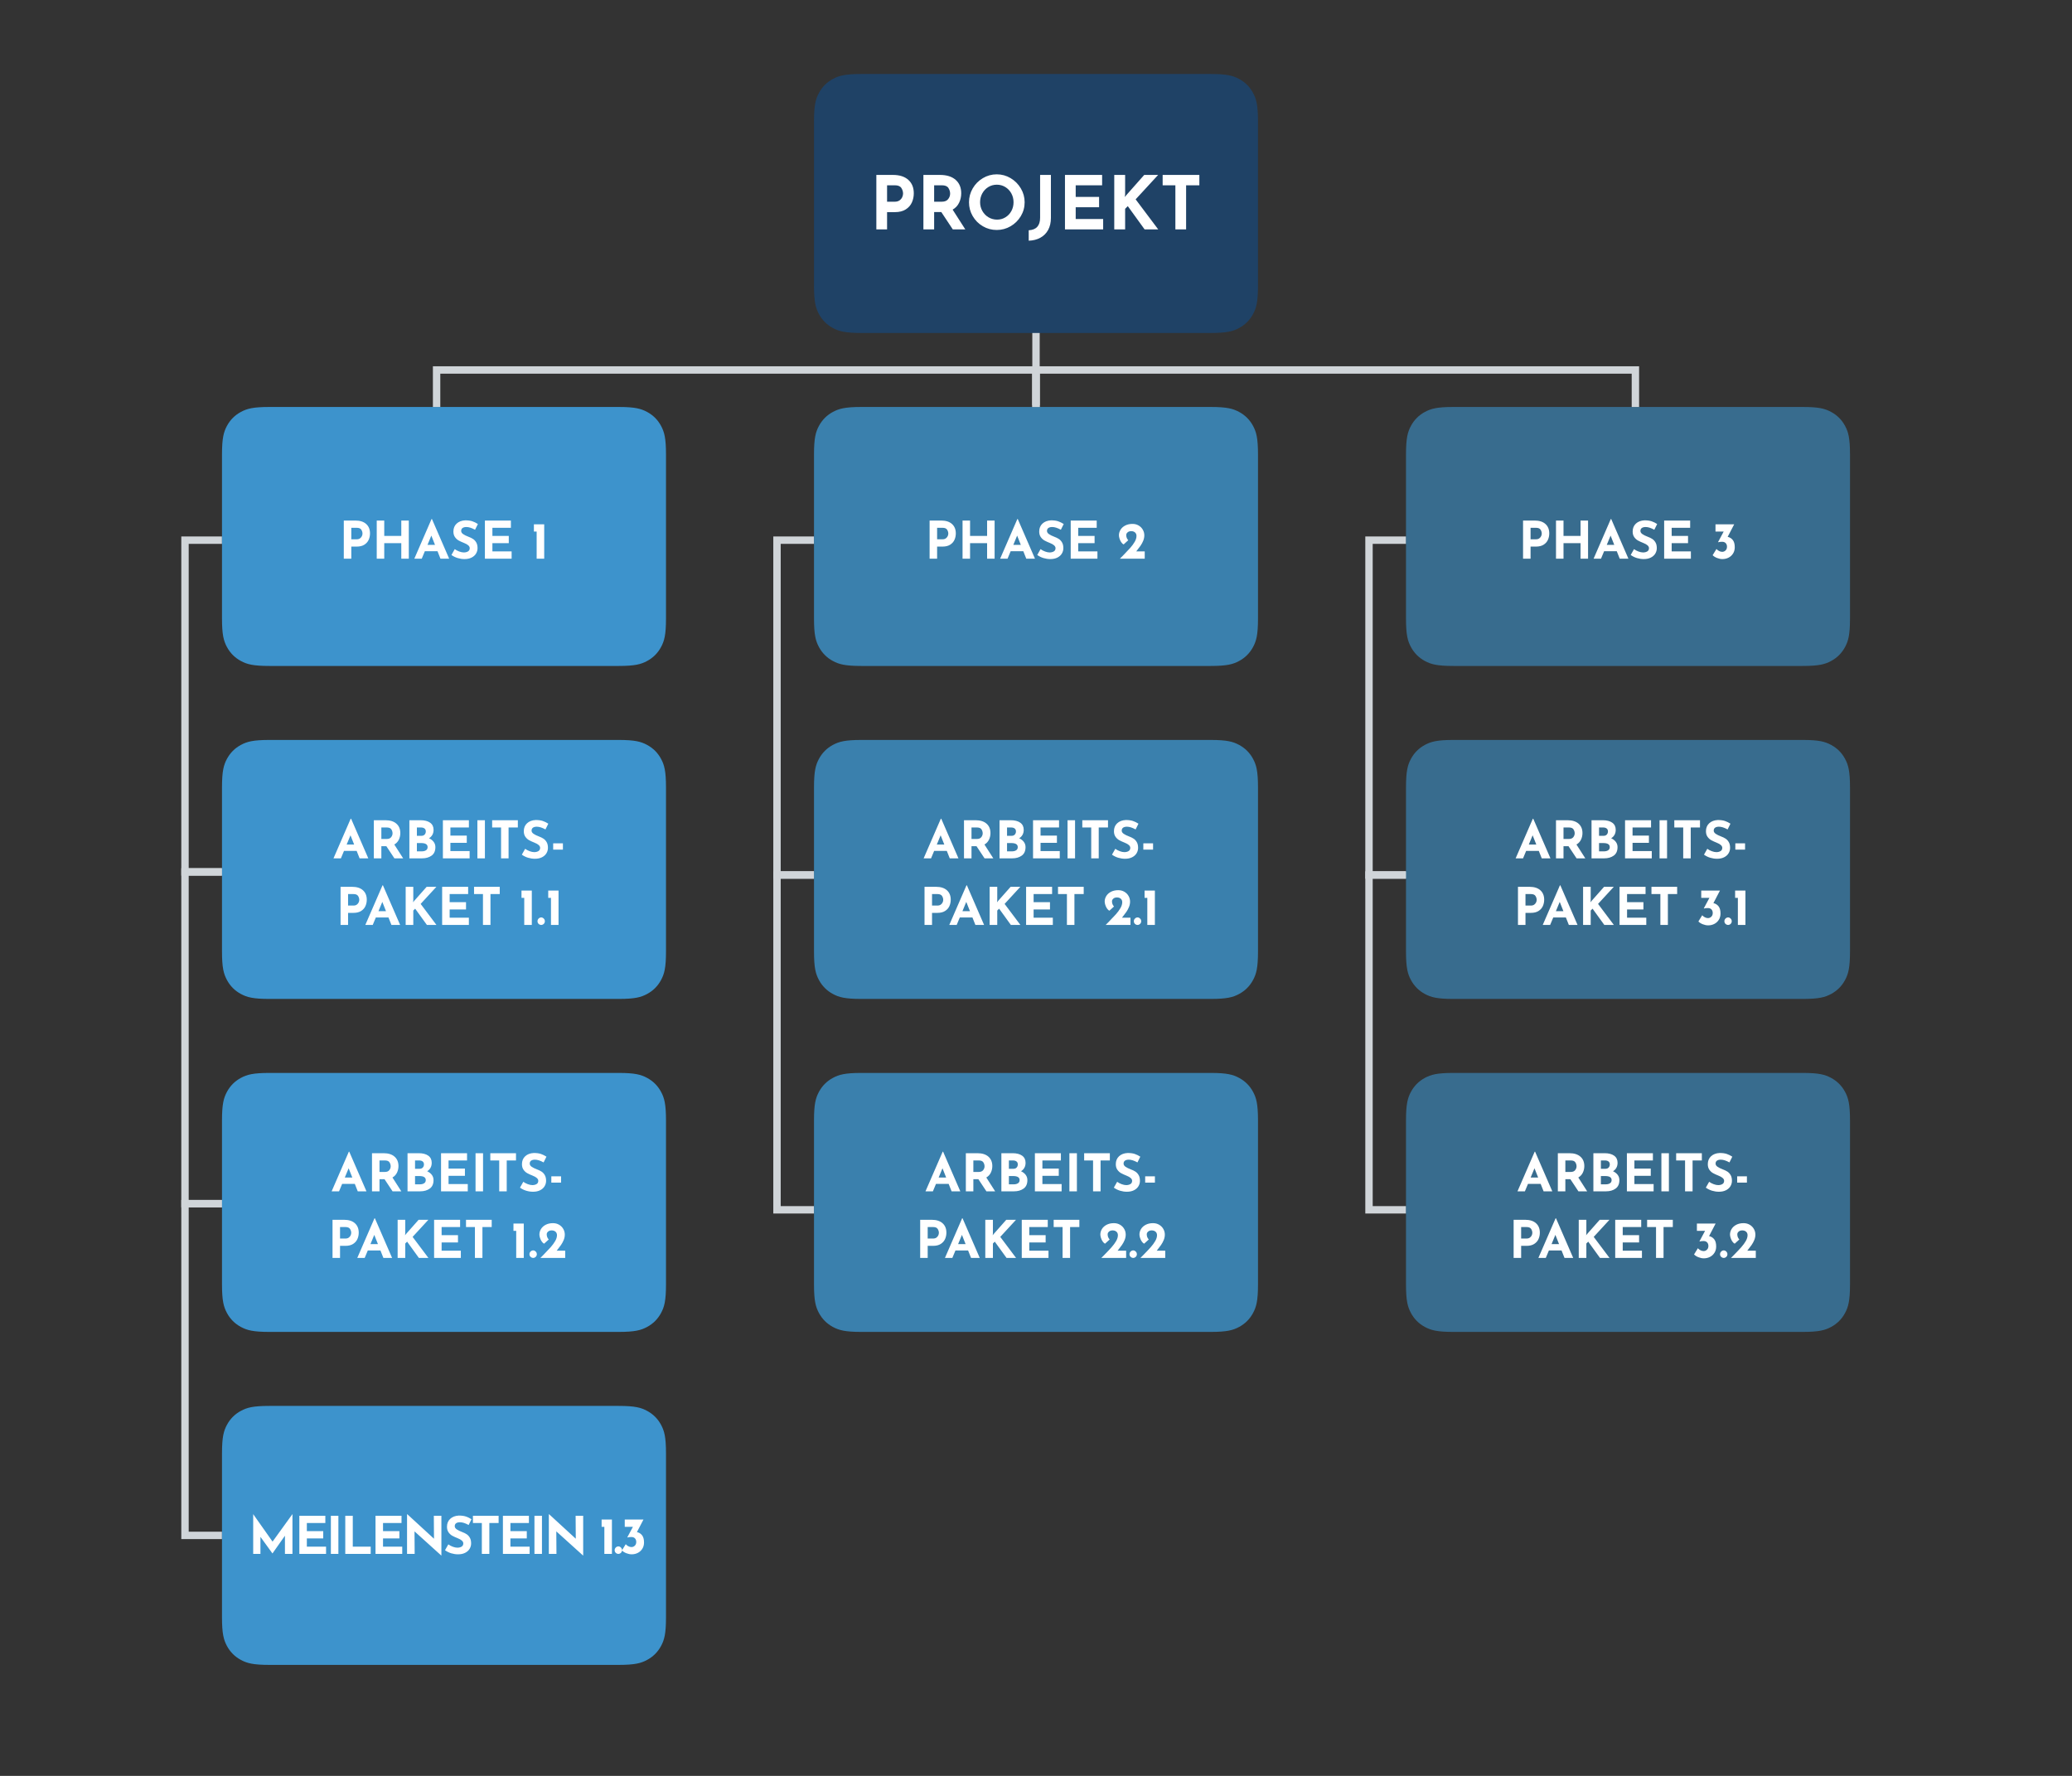 <svg xmlns="http://www.w3.org/2000/svg" xmlns:xlink="http://www.w3.org/1999/xlink" width="560px" height="480px" viewBox="0 0 560 480" version="1.1"><rect x="0" y="0" width="560" height="480" fill="#333333" stroke="none"/><!-- Generator: Sketch 55.2 (78181) - https://sketchapp.com --><title>chart - Planning &amp; Controlling DE</title><desc>Created with Sketch.</desc><g id="chart---Planning-&amp;-Controlling-DE" stroke="none" stroke-width="1" fill="none" fill-rule="evenodd"><polygon id="Path-12" fill="#D0D5D9" fill-rule="nonzero" points="279 89.5 279 109.533 281 109.533 281 89.5"/><g id="Group-5" transform="translate(210, 146)" fill="#D0D5D9" fill-rule="nonzero"><polygon id="Rectangle" points="1 89.5 1 1 10 1 10 -1 -1 -1 -1 91.5 10 91.5 10 89.5"/><polygon id="Rectangle" points="1 180 1 91.5 10 91.5 10 89.5 -1 89.5 -1 182 10 182 10 180"/></g><g id="Group-4" transform="translate(50, 146)" fill="#D0D5D9" fill-rule="nonzero"><polygon id="Rectangle" points="1 88.667 1 1 10 1 10 -1 -1 -1 -1 90.667 10 90.667 10 88.667"/><polygon id="Rectangle" points="1 178.333 1 90.667 10 90.667 10 88.667 -1 88.667 -1 180.333 10 180.333 10 178.333"/><polygon id="Rectangle" points="1 268 1 180.333 10 180.333 10 178.333 -1 178.333 -1 270 10 270 10 268"/></g><g id="Group-6" transform="translate(370, 146)" fill="#D0D5D9" fill-rule="nonzero"><polygon id="Rectangle" points="1 89.5 1 1 10 1 10 -1 -1 -1 -1 91.5 10 91.5 10 89.5"/><polygon id="Rectangle" points="1 180 1 91.5 10 91.5 10 89.5 -1 89.5 -1 182 10 182 10 180"/></g><path d="M232.819,20 L327.181,20 C331.638,20 333.255,20.464 334.884,21.336 C336.514,22.207 337.793,23.486 338.664,25.116 C339.536,26.745 340,28.362 340,32.819 L340,77.181 C340,81.638 339.536,83.255 338.664,84.884 C337.793,86.514 336.514,87.793 334.884,88.664 C333.255,89.536 331.638,90 327.181,90 L232.819,90 C228.362,90 226.745,89.536 225.116,88.664 C223.486,87.793 222.207,86.514 221.336,84.884 C220.464,83.255 220,81.638 220,77.181 L220,32.819 C220,28.362 220.464,26.745 221.336,25.116 C222.207,23.486 223.486,22.207 225.116,21.336 C226.745,20.464 228.362,20 232.819,20 Z" id="Rectangle" fill="#1F4266"/><path d="M241.31,47.28 C243.11,47.28 244.503,47.723 245.49,48.61 C246.477,49.497 246.97,50.707 246.97,52.24 C246.97,53.12 246.8,53.943 246.46,54.71 C246.12,55.477 245.567,56.107 244.8,56.6 C244.033,57.093 243.043,57.34 241.83,57.34 L239.75,57.34 L239.75,62 L236.85,62 L236.85,47.28 L241.31,47.28 Z M241.81,54.52 C242.357,54.52 242.797,54.397 243.13,54.15 C243.463,53.903 243.703,53.613 243.85,53.28 C243.997,52.947 244.07,52.627 244.07,52.32 C244.07,51.8 243.917,51.297 243.61,50.81 C243.303,50.323 242.71,50.08 241.83,50.08 L239.75,50.08 L239.75,54.52 L241.81,54.52 Z M257.51,62 L254.41,57.32 L252.47,57.32 L252.47,62 L249.57,62 L249.57,47.28 L254.03,47.28 C255.857,47.28 257.273,47.723 258.28,48.61 C259.287,49.497 259.79,50.707 259.79,52.24 C259.79,53.147 259.6,53.997 259.22,54.79 C258.84,55.583 258.257,56.207 257.47,56.66 L260.89,62 L257.51,62 Z M252.47,54.52 L254.53,54.52 C255.317,54.52 255.89,54.29 256.25,53.83 C256.61,53.37 256.79,52.873 256.79,52.34 C256.79,51.807 256.637,51.297 256.33,50.81 C256.023,50.323 255.43,50.08 254.55,50.08 L252.47,50.08 L252.47,54.52 Z M261.89,54.66 C261.89,53.327 262.227,52.08 262.9,50.92 C263.573,49.76 264.487,48.837 265.64,48.15 C266.793,47.463 268.043,47.12 269.39,47.12 C270.737,47.12 271.987,47.463 273.14,48.15 C274.293,48.837 275.213,49.76 275.9,50.92 C276.587,52.08 276.93,53.327 276.93,54.66 C276.93,56.02 276.587,57.273 275.9,58.42 C275.213,59.567 274.293,60.477 273.14,61.15 C271.987,61.823 270.737,62.16 269.39,62.16 C268.03,62.16 266.777,61.823 265.63,61.15 C264.483,60.477 263.573,59.567 262.9,58.42 C262.227,57.273 261.89,56.02 261.89,54.66 Z M264.89,54.66 C264.89,55.513 265.093,56.3 265.5,57.02 C265.907,57.74 266.46,58.31 267.16,58.73 C267.86,59.15 268.637,59.36 269.49,59.36 C270.317,59.36 271.07,59.15 271.75,58.73 C272.43,58.31 272.963,57.743 273.35,57.03 C273.737,56.317 273.93,55.527 273.93,54.66 C273.93,53.78 273.73,52.98 273.33,52.26 C272.93,51.54 272.387,50.97 271.7,50.55 C271.013,50.13 270.25,49.92 269.41,49.92 C268.57,49.92 267.807,50.13 267.12,50.55 C266.433,50.97 265.89,51.54 265.49,52.26 C265.09,52.98 264.89,53.78 264.89,54.66 Z M284.03,58.9 C284.03,60.153 283.78,61.237 283.28,62.15 C282.78,63.063 282.077,63.767 281.17,64.26 C280.263,64.753 279.217,65.02 278.03,65.06 L278.03,62.24 C280.083,62.133 281.11,61 281.11,58.84 L281.11,47.28 L284.03,47.28 L284.03,58.9 Z M297.87,47.28 L297.87,50.08 L290.73,50.08 L290.73,53.22 L297.05,53.22 L297.05,56.02 L290.73,56.02 L290.73,59.2 L298.15,59.2 L298.15,62 L287.83,62 L287.83,47.28 L297.87,47.28 Z M304.01,53.26 L304.45,52.7 L309.25,47.28 L313.01,47.28 L306.93,53.88 L313.03,62 L309.35,62 L304.81,55.72 L304.09,56.44 L304.09,62 L301.15,62 L301.15,47.28 L304.09,47.28 L304.09,52.52 L304.01,53.26 Z M324.15,47.28 L324.15,50.08 L320.57,50.08 L320.57,62 L317.67,62 L317.67,50.08 L314.23,50.08 L314.23,47.28 L324.15,47.28 Z" id="PROJEKT" fill="#FFFFFF" fill-rule="nonzero"/><g id="Group" transform="translate(60, 110)"><path d="M12.819,-5.17920154e-16 L107.181,5.17920154e-16 C111.638,-3.00926524e-16 113.255,0.464 114.884,1.336 C116.514,2.207 117.793,3.486 118.664,5.116 C119.536,6.745 120,8.362 120,12.819 L120,57.181 C120,61.638 119.536,63.255 118.664,64.884 C117.793,66.514 116.514,67.793 114.884,68.664 C113.255,69.536 111.638,70 107.181,70 L12.819,70 C8.362,70 6.745,69.536 5.116,68.664 C3.486,67.793 2.207,66.514 1.336,64.884 C0.464,63.255 2.00617683e-16,61.638 -3.45280103e-16,57.181 L3.45280103e-16,12.819 C-2.00617683e-16,8.362 0.464,6.745 1.336,5.116 C2.207,3.486 3.486,2.207 5.116,1.336 C6.745,0.464 8.362,3.00926524e-16 12.819,-5.17920154e-16 Z" id="Rectangle" fill="#3D93CC"/><path d="M36.039,30.696 C37.299,30.696 38.274,31.006 38.965,31.627 C39.656,32.248 40.001,33.095 40.001,34.168 C40.001,34.784 39.882,35.36 39.644,35.897 C39.406,36.434 39.019,36.875 38.482,37.22 C37.945,37.565 37.252,37.738 36.403,37.738 L34.947,37.738 L34.947,41 L32.917,41 L32.917,30.696 L36.039,30.696 Z M36.389,35.764 C36.772,35.764 37.08,35.678 37.313,35.505 C37.546,35.332 37.714,35.129 37.817,34.896 C37.92,34.663 37.971,34.439 37.971,34.224 C37.971,33.86 37.864,33.508 37.649,33.167 C37.434,32.826 37.019,32.656 36.403,32.656 L34.947,32.656 L34.947,35.764 L36.389,35.764 Z M50.487,41 L48.457,41 L48.457,36.814 L43.851,36.814 L43.851,41 L41.821,41 L41.821,30.696 L43.851,30.696 L43.851,34.854 L48.457,34.854 L48.457,30.696 L50.487,30.696 L50.487,41 Z M58.243,38.984 L54.827,38.984 L53.987,41 L51.985,41 L56.633,30.29 L56.745,30.29 L61.393,41 L59.041,41 L58.243,38.984 Z M57.571,37.276 L56.577,34.77 L55.541,37.276 L57.571,37.276 Z M68.393,33.188 C67.497,32.693 66.718,32.446 66.055,32.446 C65.607,32.446 65.259,32.535 65.012,32.712 C64.765,32.889 64.641,33.155 64.641,33.51 C64.641,33.837 64.821,34.124 65.18,34.371 C65.539,34.618 66.018,34.854 66.615,35.078 C67.1,35.255 67.516,35.458 67.861,35.687 C68.206,35.916 68.493,36.231 68.722,36.632 C68.951,37.033 69.065,37.542 69.065,38.158 C69.065,38.69 68.927,39.182 68.652,39.635 C68.377,40.088 67.973,40.447 67.441,40.713 C66.909,40.979 66.274,41.112 65.537,41.112 C64.921,41.112 64.31,41.021 63.703,40.839 C63.096,40.657 62.532,40.379 62.009,40.006 L62.905,38.424 C63.26,38.685 63.666,38.9 64.123,39.068 C64.58,39.236 64.991,39.32 65.355,39.32 C65.784,39.32 66.158,39.229 66.475,39.047 C66.792,38.865 66.951,38.569 66.951,38.158 C66.951,37.626 66.452,37.164 65.453,36.772 C64.865,36.539 64.375,36.315 63.983,36.1 C63.591,35.885 63.253,35.577 62.968,35.176 C62.683,34.775 62.541,34.271 62.541,33.664 C62.541,32.777 62.833,32.063 63.416,31.522 C63.999,30.981 64.776,30.687 65.747,30.64 C66.512,30.64 67.152,30.726 67.665,30.899 C68.178,31.072 68.678,31.317 69.163,31.634 L68.393,33.188 Z M78.081,30.696 L78.081,32.656 L73.083,32.656 L73.083,34.854 L77.507,34.854 L77.507,36.814 L73.083,36.814 L73.083,39.04 L78.277,39.04 L78.277,41 L71.053,41 L71.053,30.696 L78.081,30.696 Z M87.083,31.718 L87.083,41 L85.039,41 L85.039,33.678 L84.297,33.678 L84.297,31.718 L87.083,31.718 Z" id="PHASE1" fill="#FFFFFF" fill-rule="nonzero"/></g><g id="Group" transform="translate(60, 200)"><path d="M12.819,-5.17920154e-16 L107.181,5.17920154e-16 C111.638,-3.00926524e-16 113.255,0.464 114.884,1.336 C116.514,2.207 117.793,3.486 118.664,5.116 C119.536,6.745 120,8.362 120,12.819 L120,57.181 C120,61.638 119.536,63.255 118.664,64.884 C117.793,66.514 116.514,67.793 114.884,68.664 C113.255,69.536 111.638,70 107.181,70 L12.819,70 C8.362,70 6.745,69.536 5.116,68.664 C3.486,67.793 2.207,66.514 1.336,64.884 C0.464,63.255 2.00617683e-16,61.638 -3.45280103e-16,57.181 L3.45280103e-16,12.819 C-2.00617683e-16,8.362 0.464,6.745 1.336,5.116 C2.207,3.486 3.486,2.207 5.116,1.336 C6.745,0.464 8.362,3.00926524e-16 12.819,-5.17920154e-16 Z" id="Rectangle" fill="#3D93CC"/><path d="M36.391,29.984 L32.975,29.984 L32.135,32 L30.133,32 L34.781,21.29 L34.893,21.29 L39.541,32 L37.189,32 L36.391,29.984 Z M35.719,28.276 L34.725,25.77 L33.689,28.276 L35.719,28.276 Z M46.597,32 L44.427,28.724 L43.069,28.724 L43.069,32 L41.039,32 L41.039,21.696 L44.161,21.696 C45.44,21.696 46.431,22.006 47.136,22.627 C47.841,23.248 48.193,24.095 48.193,25.168 C48.193,25.803 48.06,26.398 47.794,26.953 C47.528,27.508 47.12,27.945 46.569,28.262 L48.963,32 L46.597,32 Z M43.069,26.764 L44.511,26.764 C45.062,26.764 45.463,26.603 45.715,26.281 C45.967,25.959 46.093,25.611 46.093,25.238 C46.093,24.865 45.986,24.508 45.771,24.167 C45.556,23.826 45.141,23.656 44.525,23.656 L43.069,23.656 L43.069,26.764 Z M55.949,26.568 C56.49,26.82 56.913,27.149 57.216,27.555 C57.519,27.961 57.671,28.43 57.671,28.962 C57.671,30.007 57.328,30.775 56.642,31.265 C55.956,31.755 55.1,32 54.073,32 L50.643,32 L50.643,21.696 L53.667,21.696 C54.759,21.696 55.618,21.918 56.243,22.361 C56.868,22.804 57.181,23.446 57.181,24.286 C57.181,24.799 57.074,25.25 56.859,25.637 C56.644,26.024 56.341,26.335 55.949,26.568 Z M52.673,25.91 L53.905,25.91 C54.278,25.91 54.568,25.796 54.773,25.567 C54.978,25.338 55.081,25.056 55.081,24.72 C55.081,24.375 54.964,24.111 54.731,23.929 C54.498,23.747 54.176,23.656 53.765,23.656 L52.673,23.656 L52.673,25.91 Z M53.975,30.11 C54.451,30.11 54.836,30.014 55.13,29.823 C55.424,29.632 55.571,29.345 55.571,28.962 C55.571,28.234 54.992,27.87 53.835,27.87 L52.673,27.87 L52.673,30.11 L53.975,30.11 Z M66.729,21.696 L66.729,23.656 L61.731,23.656 L61.731,25.854 L66.155,25.854 L66.155,27.814 L61.731,27.814 L61.731,30.04 L66.925,30.04 L66.925,32 L59.701,32 L59.701,21.696 L66.729,21.696 Z M71.055,21.696 L71.055,32 L69.025,32 L69.025,21.696 L71.055,21.696 Z M79.959,21.696 L79.959,23.656 L77.453,23.656 L77.453,32 L75.423,32 L75.423,23.656 L73.015,23.656 L73.015,21.696 L79.959,21.696 Z M87.421,24.188 C86.525,23.693 85.746,23.446 85.083,23.446 C84.635,23.446 84.287,23.535 84.04,23.712 C83.793,23.889 83.669,24.155 83.669,24.51 C83.669,24.837 83.849,25.124 84.208,25.371 C84.567,25.618 85.046,25.854 85.643,26.078 C86.128,26.255 86.544,26.458 86.889,26.687 C87.234,26.916 87.521,27.231 87.75,27.632 C87.979,28.033 88.093,28.542 88.093,29.158 C88.093,29.69 87.955,30.182 87.68,30.635 C87.405,31.088 87.001,31.447 86.469,31.713 C85.937,31.979 85.302,32.112 84.565,32.112 C83.949,32.112 83.338,32.021 82.731,31.839 C82.124,31.657 81.56,31.379 81.037,31.006 L81.933,29.424 C82.288,29.685 82.694,29.9 83.151,30.068 C83.608,30.236 84.019,30.32 84.383,30.32 C84.812,30.32 85.186,30.229 85.503,30.047 C85.82,29.865 85.979,29.569 85.979,29.158 C85.979,28.626 85.48,28.164 84.481,27.772 C83.893,27.539 83.403,27.315 83.011,27.1 C82.619,26.885 82.281,26.577 81.996,26.176 C81.711,25.775 81.569,25.271 81.569,24.664 C81.569,23.777 81.861,23.063 82.444,22.522 C83.027,21.981 83.804,21.687 84.775,21.64 C85.54,21.64 86.18,21.726 86.693,21.899 C87.206,22.072 87.706,22.317 88.191,22.634 L87.421,24.188 Z M92.139,27.94 L92.139,29.648 L89.507,29.648 L89.507,27.94 L92.139,27.94 Z M35.166,39.696 C36.426,39.696 37.401,40.006 38.092,40.627 C38.783,41.248 39.128,42.095 39.128,43.168 C39.128,43.784 39.009,44.36 38.771,44.897 C38.533,45.434 38.146,45.875 37.609,46.22 C37.072,46.565 36.379,46.738 35.53,46.738 L34.074,46.738 L34.074,50 L32.044,50 L32.044,39.696 L35.166,39.696 Z M35.516,44.764 C35.899,44.764 36.207,44.678 36.44,44.505 C36.673,44.332 36.841,44.129 36.944,43.896 C37.047,43.663 37.098,43.439 37.098,43.224 C37.098,42.86 36.991,42.508 36.776,42.167 C36.561,41.826 36.146,41.656 35.53,41.656 L34.074,41.656 L34.074,44.764 L35.516,44.764 Z M44.994,47.984 L41.578,47.984 L40.738,50 L38.736,50 L43.384,39.29 L43.496,39.29 L48.144,50 L45.792,50 L44.994,47.984 Z M44.322,46.276 L43.328,43.77 L42.292,46.276 L44.322,46.276 Z M51.644,43.882 L51.952,43.49 L55.312,39.696 L57.944,39.696 L53.688,44.316 L57.958,50 L55.382,50 L52.204,45.604 L51.7,46.108 L51.7,50 L49.642,50 L49.642,39.696 L51.7,39.696 L51.7,43.364 L51.644,43.882 Z M66.526,39.696 L66.526,41.656 L61.528,41.656 L61.528,43.854 L65.952,43.854 L65.952,45.814 L61.528,45.814 L61.528,48.04 L66.722,48.04 L66.722,50 L59.498,50 L59.498,39.696 L66.526,39.696 Z M75.066,39.696 L75.066,41.656 L72.56,41.656 L72.56,50 L70.53,50 L70.53,41.656 L68.122,41.656 L68.122,39.696 L75.066,39.696 Z M83.732,40.718 L83.732,50 L81.688,50 L81.688,42.678 L80.946,42.678 L80.946,40.718 L83.732,40.718 Z M85.272,48.992 C85.272,48.712 85.375,48.472 85.58,48.271 C85.785,48.07 86.019,47.97 86.28,47.97 C86.523,47.97 86.747,48.07 86.952,48.271 C87.157,48.472 87.26,48.712 87.26,48.992 C87.26,49.281 87.16,49.522 86.959,49.713 C86.758,49.904 86.532,50 86.28,50 C86.019,50 85.785,49.907 85.58,49.72 C85.375,49.533 85.272,49.291 85.272,48.992 Z M90.956,40.718 L90.956,50 L88.912,50 L88.912,42.678 L88.17,42.678 L88.17,40.718 L90.956,40.718 Z" id="ARBEITS-PAKET1.1" fill="#FFFFFF" fill-rule="nonzero"/></g><g id="Group" transform="translate(60, 290)"><path d="M12.819,-5.17920154e-16 L107.181,5.17920154e-16 C111.638,-3.00926524e-16 113.255,0.464 114.884,1.336 C116.514,2.207 117.793,3.486 118.664,5.116 C119.536,6.745 120,8.362 120,12.819 L120,57.181 C120,61.638 119.536,63.255 118.664,64.884 C117.793,66.514 116.514,67.793 114.884,68.664 C113.255,69.536 111.638,70 107.181,70 L12.819,70 C8.362,70 6.745,69.536 5.116,68.664 C3.486,67.793 2.207,66.514 1.336,64.884 C0.464,63.255 2.00617683e-16,61.638 -3.45280103e-16,57.181 L3.45280103e-16,12.819 C-2.00617683e-16,8.362 0.464,6.745 1.336,5.116 C2.207,3.486 3.486,2.207 5.116,1.336 C6.745,0.464 8.362,3.00926524e-16 12.819,-5.17920154e-16 Z" id="Rectangle" fill="#3D93CC"/><path d="M35.891,29.984 L32.475,29.984 L31.635,32 L29.633,32 L34.281,21.29 L34.393,21.29 L39.041,32 L36.689,32 L35.891,29.984 Z M35.219,28.276 L34.225,25.77 L33.189,28.276 L35.219,28.276 Z M46.097,32 L43.927,28.724 L42.569,28.724 L42.569,32 L40.539,32 L40.539,21.696 L43.661,21.696 C44.94,21.696 45.931,22.006 46.636,22.627 C47.341,23.248 47.693,24.095 47.693,25.168 C47.693,25.803 47.56,26.398 47.294,26.953 C47.028,27.508 46.62,27.945 46.069,28.262 L48.463,32 L46.097,32 Z M42.569,26.764 L44.011,26.764 C44.562,26.764 44.963,26.603 45.215,26.281 C45.467,25.959 45.593,25.611 45.593,25.238 C45.593,24.865 45.486,24.508 45.271,24.167 C45.056,23.826 44.641,23.656 44.025,23.656 L42.569,23.656 L42.569,26.764 Z M55.449,26.568 C55.99,26.82 56.413,27.149 56.716,27.555 C57.019,27.961 57.171,28.43 57.171,28.962 C57.171,30.007 56.828,30.775 56.142,31.265 C55.456,31.755 54.6,32 53.573,32 L50.143,32 L50.143,21.696 L53.167,21.696 C54.259,21.696 55.118,21.918 55.743,22.361 C56.368,22.804 56.681,23.446 56.681,24.286 C56.681,24.799 56.574,25.25 56.359,25.637 C56.144,26.024 55.841,26.335 55.449,26.568 Z M52.173,25.91 L53.405,25.91 C53.778,25.91 54.068,25.796 54.273,25.567 C54.478,25.338 54.581,25.056 54.581,24.72 C54.581,24.375 54.464,24.111 54.231,23.929 C53.998,23.747 53.676,23.656 53.265,23.656 L52.173,23.656 L52.173,25.91 Z M53.475,30.11 C53.951,30.11 54.336,30.014 54.63,29.823 C54.924,29.632 55.071,29.345 55.071,28.962 C55.071,28.234 54.492,27.87 53.335,27.87 L52.173,27.87 L52.173,30.11 L53.475,30.11 Z M66.229,21.696 L66.229,23.656 L61.231,23.656 L61.231,25.854 L65.655,25.854 L65.655,27.814 L61.231,27.814 L61.231,30.04 L66.425,30.04 L66.425,32 L59.201,32 L59.201,21.696 L66.229,21.696 Z M70.555,21.696 L70.555,32 L68.525,32 L68.525,21.696 L70.555,21.696 Z M79.459,21.696 L79.459,23.656 L76.953,23.656 L76.953,32 L74.923,32 L74.923,23.656 L72.515,23.656 L72.515,21.696 L79.459,21.696 Z M86.921,24.188 C86.025,23.693 85.246,23.446 84.583,23.446 C84.135,23.446 83.787,23.535 83.54,23.712 C83.293,23.889 83.169,24.155 83.169,24.51 C83.169,24.837 83.349,25.124 83.708,25.371 C84.067,25.618 84.546,25.854 85.143,26.078 C85.628,26.255 86.044,26.458 86.389,26.687 C86.734,26.916 87.021,27.231 87.25,27.632 C87.479,28.033 87.593,28.542 87.593,29.158 C87.593,29.69 87.455,30.182 87.18,30.635 C86.905,31.088 86.501,31.447 85.969,31.713 C85.437,31.979 84.802,32.112 84.065,32.112 C83.449,32.112 82.838,32.021 82.231,31.839 C81.624,31.657 81.06,31.379 80.537,31.006 L81.433,29.424 C81.788,29.685 82.194,29.9 82.651,30.068 C83.108,30.236 83.519,30.32 83.883,30.32 C84.312,30.32 84.686,30.229 85.003,30.047 C85.32,29.865 85.479,29.569 85.479,29.158 C85.479,28.626 84.98,28.164 83.981,27.772 C83.393,27.539 82.903,27.315 82.511,27.1 C82.119,26.885 81.781,26.577 81.496,26.176 C81.211,25.775 81.069,25.271 81.069,24.664 C81.069,23.777 81.361,23.063 81.944,22.522 C82.527,21.981 83.304,21.687 84.275,21.64 C85.04,21.64 85.68,21.726 86.193,21.899 C86.706,22.072 87.206,22.317 87.691,22.634 L86.921,24.188 Z M91.639,27.94 L91.639,29.648 L89.007,29.648 L89.007,27.94 L91.639,27.94 Z M32.993,39.696 C34.253,39.696 35.228,40.006 35.919,40.627 C36.61,41.248 36.955,42.095 36.955,43.168 C36.955,43.784 36.836,44.36 36.598,44.897 C36.36,45.434 35.973,45.875 35.436,46.22 C34.899,46.565 34.206,46.738 33.357,46.738 L31.901,46.738 L31.901,50 L29.871,50 L29.871,39.696 L32.993,39.696 Z M33.343,44.764 C33.726,44.764 34.034,44.678 34.267,44.505 C34.5,44.332 34.668,44.129 34.771,43.896 C34.874,43.663 34.925,43.439 34.925,43.224 C34.925,42.86 34.818,42.508 34.603,42.167 C34.388,41.826 33.973,41.656 33.357,41.656 L31.901,41.656 L31.901,44.764 L33.343,44.764 Z M42.821,47.984 L39.405,47.984 L38.565,50 L36.563,50 L41.211,39.29 L41.323,39.29 L45.971,50 L43.619,50 L42.821,47.984 Z M42.149,46.276 L41.155,43.77 L40.119,46.276 L42.149,46.276 Z M49.471,43.882 L49.779,43.49 L53.139,39.696 L55.771,39.696 L51.515,44.316 L55.785,50 L53.209,50 L50.031,45.604 L49.527,46.108 L49.527,50 L47.469,50 L47.469,39.696 L49.527,39.696 L49.527,43.364 L49.471,43.882 Z M64.353,39.696 L64.353,41.656 L59.355,41.656 L59.355,43.854 L63.779,43.854 L63.779,45.814 L59.355,45.814 L59.355,48.04 L64.549,48.04 L64.549,50 L57.325,50 L57.325,39.696 L64.353,39.696 Z M72.893,39.696 L72.893,41.656 L70.387,41.656 L70.387,50 L68.357,50 L68.357,41.656 L65.949,41.656 L65.949,39.696 L72.893,39.696 Z M81.559,40.718 L81.559,50 L79.515,50 L79.515,42.678 L78.773,42.678 L78.773,40.718 L81.559,40.718 Z M83.099,48.992 C83.099,48.712 83.202,48.472 83.407,48.271 C83.612,48.07 83.846,47.97 84.107,47.97 C84.35,47.97 84.574,48.07 84.779,48.271 C84.984,48.472 85.087,48.712 85.087,48.992 C85.087,49.281 84.987,49.522 84.786,49.713 C84.585,49.904 84.359,50 84.107,50 C83.846,50 83.612,49.907 83.407,49.72 C83.202,49.533 83.099,49.291 83.099,48.992 Z M92.759,48.04 L92.759,50 L86.053,50 L86.809,49.244 C87.686,48.348 88.365,47.629 88.846,47.088 C89.327,46.547 89.728,45.998 90.05,45.443 C90.372,44.888 90.533,44.358 90.533,43.854 C90.533,43.462 90.402,43.149 90.141,42.916 C89.88,42.683 89.534,42.566 89.105,42.566 C88.694,42.566 88.368,42.673 88.125,42.888 C87.882,43.103 87.761,43.345 87.761,43.616 C87.761,44.167 87.943,44.633 88.307,45.016 L87.061,46.15 C86.809,46.029 86.585,45.819 86.389,45.52 C86.193,45.221 86.044,44.899 85.941,44.554 C85.838,44.209 85.787,43.915 85.787,43.672 C85.787,43.149 85.932,42.652 86.221,42.181 C86.51,41.71 86.933,41.329 87.488,41.04 C88.043,40.751 88.699,40.606 89.455,40.606 C90.071,40.606 90.622,40.748 91.107,41.033 C91.592,41.318 91.97,41.698 92.241,42.174 C92.512,42.65 92.647,43.154 92.647,43.686 C92.647,44.181 92.551,44.666 92.36,45.142 C92.169,45.618 91.926,46.068 91.632,46.493 C91.338,46.918 90.948,47.433 90.463,48.04 L92.759,48.04 Z" id="ARBEITS-PAKET1.2" fill="#FFFFFF" fill-rule="nonzero"/></g><g id="Group" transform="translate(60, 380)"><path d="M12.819,-5.17920154e-16 L107.181,5.17920154e-16 C111.638,-3.00926524e-16 113.255,0.464 114.884,1.336 C116.514,2.207 117.793,3.486 118.664,5.116 C119.536,6.745 120,8.362 120,12.819 L120,57.181 C120,61.638 119.536,63.255 118.664,64.884 C117.793,66.514 116.514,67.793 114.884,68.664 C113.255,69.536 111.638,70 107.181,70 L12.819,70 C8.362,70 6.745,69.536 5.116,68.664 C3.486,67.793 2.207,66.514 1.336,64.884 C0.464,63.255 2.00617683e-16,61.638 -3.45280103e-16,57.181 L3.45280103e-16,12.819 C-2.00617683e-16,8.362 0.464,6.745 1.336,5.116 C2.207,3.486 3.486,2.207 5.116,1.336 C6.745,0.464 8.362,3.00926524e-16 12.819,-5.17920154e-16 Z" id="Rectangle" fill="#3D93CC"/><path d="M19.042,29.276 L19.042,40 L17.012,40 L17.012,35.086 L13.652,39.86 L13.624,39.86 L10.39,35.394 L10.39,40 L8.43,40 L8.43,29.276 L8.444,29.276 L13.666,36.682 L19.014,29.276 L19.042,29.276 Z M27.93,29.696 L27.93,31.656 L22.932,31.656 L22.932,33.854 L27.356,33.854 L27.356,35.814 L22.932,35.814 L22.932,38.04 L28.126,38.04 L28.126,40 L20.902,40 L20.902,29.696 L27.93,29.696 Z M31.456,29.696 L31.456,40 L29.426,40 L29.426,29.696 L31.456,29.696 Z M35.346,29.696 L35.346,38.04 L40.19,38.04 L40.19,40 L33.316,40 L33.316,29.696 L35.346,29.696 Z M48.518,29.696 L48.518,31.656 L43.52,31.656 L43.52,33.854 L47.944,33.854 L47.944,35.814 L43.52,35.814 L43.52,38.04 L48.714,38.04 L48.714,40 L41.49,40 L41.49,29.696 L48.518,29.696 Z M59.296,29.696 L59.296,40.42 L59.24,40.42 L52.03,33.91 L52.072,40 L50.014,40 L50.014,29.29 L50.098,29.29 L57.294,35.898 L57.252,29.696 L59.296,29.696 Z M66.658,32.188 C65.762,31.693 64.983,31.446 64.32,31.446 C63.872,31.446 63.524,31.535 63.277,31.712 C63.03,31.889 62.906,32.155 62.906,32.51 C62.906,32.837 63.086,33.124 63.445,33.371 C63.804,33.618 64.283,33.854 64.88,34.078 C65.365,34.255 65.781,34.458 66.126,34.687 C66.471,34.916 66.758,35.231 66.987,35.632 C67.216,36.033 67.33,36.542 67.33,37.158 C67.33,37.69 67.192,38.182 66.917,38.635 C66.642,39.088 66.238,39.447 65.706,39.713 C65.174,39.979 64.539,40.112 63.802,40.112 C63.186,40.112 62.575,40.021 61.968,39.839 C61.361,39.657 60.797,39.379 60.274,39.006 L61.17,37.424 C61.525,37.685 61.931,37.9 62.388,38.068 C62.845,38.236 63.256,38.32 63.62,38.32 C64.049,38.32 64.423,38.229 64.74,38.047 C65.057,37.865 65.216,37.569 65.216,37.158 C65.216,36.626 64.717,36.164 63.718,35.772 C63.13,35.539 62.64,35.315 62.248,35.1 C61.856,34.885 61.518,34.577 61.233,34.176 C60.948,33.775 60.806,33.271 60.806,32.664 C60.806,31.777 61.098,31.063 61.681,30.522 C62.264,29.981 63.041,29.687 64.012,29.64 C64.777,29.64 65.417,29.726 65.93,29.899 C66.443,30.072 66.943,30.317 67.428,30.634 L66.658,32.188 Z M74.762,29.696 L74.762,31.656 L72.256,31.656 L72.256,40 L70.226,40 L70.226,31.656 L67.818,31.656 L67.818,29.696 L74.762,29.696 Z M82.95,29.696 L82.95,31.656 L77.952,31.656 L77.952,33.854 L82.376,33.854 L82.376,35.814 L77.952,35.814 L77.952,38.04 L83.146,38.04 L83.146,40 L75.922,40 L75.922,29.696 L82.95,29.696 Z M86.476,29.696 L86.476,40 L84.446,40 L84.446,29.696 L86.476,29.696 Z M97.618,29.696 L97.618,40.42 L97.562,40.42 L90.352,33.91 L90.394,40 L88.336,40 L88.336,29.29 L88.42,29.29 L95.616,35.898 L95.574,29.696 L97.618,29.696 Z M105.384,30.718 L105.384,40 L103.34,40 L103.34,32.678 L102.598,32.678 L102.598,30.718 L105.384,30.718 Z M106.124,38.992 C106.124,38.712 106.227,38.472 106.432,38.271 C106.637,38.07 106.871,37.97 107.132,37.97 C107.375,37.97 107.599,38.07 107.804,38.271 C108.009,38.472 108.112,38.712 108.112,38.992 C108.112,39.281 108.012,39.522 107.811,39.713 C107.61,39.904 107.384,40 107.132,40 C106.871,40 106.637,39.907 106.432,39.72 C106.227,39.533 106.124,39.291 106.124,38.992 Z M112.142,34.106 C112.711,34.227 113.173,34.512 113.528,34.96 C113.883,35.408 114.06,36.057 114.06,36.906 C114.06,37.559 113.906,38.129 113.598,38.614 C113.29,39.099 112.884,39.47 112.38,39.727 C111.876,39.984 111.325,40.112 110.728,40.112 C110.261,40.112 109.778,40.014 109.279,39.818 C108.78,39.622 108.381,39.37 108.082,39.062 L109.118,37.382 C109.277,37.578 109.501,37.755 109.79,37.914 C110.079,38.073 110.373,38.152 110.672,38.152 C111.008,38.152 111.307,38.028 111.568,37.781 C111.829,37.534 111.96,37.2 111.96,36.78 C111.96,36.369 111.843,36.043 111.61,35.8 C111.377,35.557 111.059,35.436 110.658,35.436 C110.406,35.436 110.21,35.445 110.07,35.464 C109.93,35.483 109.771,35.515 109.594,35.562 L109.552,35.506 L111.064,32.678 L108.852,32.678 L108.852,30.718 L113.906,30.718 L112.142,34.106 Z" id="MEILENSTEIN1.3" fill="#FFFFFF" fill-rule="nonzero"/></g><g id="Group" transform="translate(220, 200)"><path d="M12.819,-5.17920154e-16 L107.181,5.17920154e-16 C111.638,-3.00926524e-16 113.255,0.464 114.884,1.336 C116.514,2.207 117.793,3.486 118.664,5.116 C119.536,6.745 120,8.362 120,12.819 L120,57.181 C120,61.638 119.536,63.255 118.664,64.884 C117.793,66.514 116.514,67.793 114.884,68.664 C113.255,69.536 111.638,70 107.181,70 L12.819,70 C8.362,70 6.745,69.536 5.116,68.664 C3.486,67.793 2.207,66.514 1.336,64.884 C0.464,63.255 2.00617683e-16,61.638 -3.45280103e-16,57.181 L3.45280103e-16,12.819 C-2.00617683e-16,8.362 0.464,6.745 1.336,5.116 C2.207,3.486 3.486,2.207 5.116,1.336 C6.745,0.464 8.362,3.00926524e-16 12.819,-5.17920154e-16 Z" id="Rectangle" fill="#3D93CC" opacity="0.8"/><path d="M35.891,29.984 L32.475,29.984 L31.635,32 L29.633,32 L34.281,21.29 L34.393,21.29 L39.041,32 L36.689,32 L35.891,29.984 Z M35.219,28.276 L34.225,25.77 L33.189,28.276 L35.219,28.276 Z M46.097,32 L43.927,28.724 L42.569,28.724 L42.569,32 L40.539,32 L40.539,21.696 L43.661,21.696 C44.94,21.696 45.931,22.006 46.636,22.627 C47.341,23.248 47.693,24.095 47.693,25.168 C47.693,25.803 47.56,26.398 47.294,26.953 C47.028,27.508 46.62,27.945 46.069,28.262 L48.463,32 L46.097,32 Z M42.569,26.764 L44.011,26.764 C44.562,26.764 44.963,26.603 45.215,26.281 C45.467,25.959 45.593,25.611 45.593,25.238 C45.593,24.865 45.486,24.508 45.271,24.167 C45.056,23.826 44.641,23.656 44.025,23.656 L42.569,23.656 L42.569,26.764 Z M55.449,26.568 C55.99,26.82 56.413,27.149 56.716,27.555 C57.019,27.961 57.171,28.43 57.171,28.962 C57.171,30.007 56.828,30.775 56.142,31.265 C55.456,31.755 54.6,32 53.573,32 L50.143,32 L50.143,21.696 L53.167,21.696 C54.259,21.696 55.118,21.918 55.743,22.361 C56.368,22.804 56.681,23.446 56.681,24.286 C56.681,24.799 56.574,25.25 56.359,25.637 C56.144,26.024 55.841,26.335 55.449,26.568 Z M52.173,25.91 L53.405,25.91 C53.778,25.91 54.068,25.796 54.273,25.567 C54.478,25.338 54.581,25.056 54.581,24.72 C54.581,24.375 54.464,24.111 54.231,23.929 C53.998,23.747 53.676,23.656 53.265,23.656 L52.173,23.656 L52.173,25.91 Z M53.475,30.11 C53.951,30.11 54.336,30.014 54.63,29.823 C54.924,29.632 55.071,29.345 55.071,28.962 C55.071,28.234 54.492,27.87 53.335,27.87 L52.173,27.87 L52.173,30.11 L53.475,30.11 Z M66.229,21.696 L66.229,23.656 L61.231,23.656 L61.231,25.854 L65.655,25.854 L65.655,27.814 L61.231,27.814 L61.231,30.04 L66.425,30.04 L66.425,32 L59.201,32 L59.201,21.696 L66.229,21.696 Z M70.555,21.696 L70.555,32 L68.525,32 L68.525,21.696 L70.555,21.696 Z M79.459,21.696 L79.459,23.656 L76.953,23.656 L76.953,32 L74.923,32 L74.923,23.656 L72.515,23.656 L72.515,21.696 L79.459,21.696 Z M86.921,24.188 C86.025,23.693 85.246,23.446 84.583,23.446 C84.135,23.446 83.787,23.535 83.54,23.712 C83.293,23.889 83.169,24.155 83.169,24.51 C83.169,24.837 83.349,25.124 83.708,25.371 C84.067,25.618 84.546,25.854 85.143,26.078 C85.628,26.255 86.044,26.458 86.389,26.687 C86.734,26.916 87.021,27.231 87.25,27.632 C87.479,28.033 87.593,28.542 87.593,29.158 C87.593,29.69 87.455,30.182 87.18,30.635 C86.905,31.088 86.501,31.447 85.969,31.713 C85.437,31.979 84.802,32.112 84.065,32.112 C83.449,32.112 82.838,32.021 82.231,31.839 C81.624,31.657 81.06,31.379 80.537,31.006 L81.433,29.424 C81.788,29.685 82.194,29.9 82.651,30.068 C83.108,30.236 83.519,30.32 83.883,30.32 C84.312,30.32 84.686,30.229 85.003,30.047 C85.32,29.865 85.479,29.569 85.479,29.158 C85.479,28.626 84.98,28.164 83.981,27.772 C83.393,27.539 82.903,27.315 82.511,27.1 C82.119,26.885 81.781,26.577 81.496,26.176 C81.211,25.775 81.069,25.271 81.069,24.664 C81.069,23.777 81.361,23.063 81.944,22.522 C82.527,21.981 83.304,21.687 84.275,21.64 C85.04,21.64 85.68,21.726 86.193,21.899 C86.706,22.072 87.206,22.317 87.691,22.634 L86.921,24.188 Z M91.639,27.94 L91.639,29.648 L89.007,29.648 L89.007,27.94 L91.639,27.94 Z M32.993,39.696 C34.253,39.696 35.228,40.006 35.919,40.627 C36.61,41.248 36.955,42.095 36.955,43.168 C36.955,43.784 36.836,44.36 36.598,44.897 C36.36,45.434 35.973,45.875 35.436,46.22 C34.899,46.565 34.206,46.738 33.357,46.738 L31.901,46.738 L31.901,50 L29.871,50 L29.871,39.696 L32.993,39.696 Z M33.343,44.764 C33.726,44.764 34.034,44.678 34.267,44.505 C34.5,44.332 34.668,44.129 34.771,43.896 C34.874,43.663 34.925,43.439 34.925,43.224 C34.925,42.86 34.818,42.508 34.603,42.167 C34.388,41.826 33.973,41.656 33.357,41.656 L31.901,41.656 L31.901,44.764 L33.343,44.764 Z M42.821,47.984 L39.405,47.984 L38.565,50 L36.563,50 L41.211,39.29 L41.323,39.29 L45.971,50 L43.619,50 L42.821,47.984 Z M42.149,46.276 L41.155,43.77 L40.119,46.276 L42.149,46.276 Z M49.471,43.882 L49.779,43.49 L53.139,39.696 L55.771,39.696 L51.515,44.316 L55.785,50 L53.209,50 L50.031,45.604 L49.527,46.108 L49.527,50 L47.469,50 L47.469,39.696 L49.527,39.696 L49.527,43.364 L49.471,43.882 Z M64.353,39.696 L64.353,41.656 L59.355,41.656 L59.355,43.854 L63.779,43.854 L63.779,45.814 L59.355,45.814 L59.355,48.04 L64.549,48.04 L64.549,50 L57.325,50 L57.325,39.696 L64.353,39.696 Z M72.893,39.696 L72.893,41.656 L70.387,41.656 L70.387,50 L68.357,50 L68.357,41.656 L65.949,41.656 L65.949,39.696 L72.893,39.696 Z M85.535,48.04 L85.535,50 L78.829,50 L79.585,49.244 C80.462,48.348 81.141,47.629 81.622,47.088 C82.103,46.547 82.504,45.998 82.826,45.443 C83.148,44.888 83.309,44.358 83.309,43.854 C83.309,43.462 83.178,43.149 82.917,42.916 C82.656,42.683 82.31,42.566 81.881,42.566 C81.47,42.566 81.144,42.673 80.901,42.888 C80.658,43.103 80.537,43.345 80.537,43.616 C80.537,44.167 80.719,44.633 81.083,45.016 L79.837,46.15 C79.585,46.029 79.361,45.819 79.165,45.52 C78.969,45.221 78.82,44.899 78.717,44.554 C78.614,44.209 78.563,43.915 78.563,43.672 C78.563,43.149 78.708,42.652 78.997,42.181 C79.286,41.71 79.709,41.329 80.264,41.04 C80.819,40.751 81.475,40.606 82.231,40.606 C82.847,40.606 83.398,40.748 83.883,41.033 C84.368,41.318 84.746,41.698 85.017,42.174 C85.288,42.65 85.423,43.154 85.423,43.686 C85.423,44.181 85.327,44.666 85.136,45.142 C84.945,45.618 84.702,46.068 84.408,46.493 C84.114,46.918 83.724,47.433 83.239,48.04 L85.535,48.04 Z M86.445,48.992 C86.445,48.712 86.548,48.472 86.753,48.271 C86.958,48.07 87.192,47.97 87.453,47.97 C87.696,47.97 87.92,48.07 88.125,48.271 C88.33,48.472 88.433,48.712 88.433,48.992 C88.433,49.281 88.333,49.522 88.132,49.713 C87.931,49.904 87.705,50 87.453,50 C87.192,50 86.958,49.907 86.753,49.72 C86.548,49.533 86.445,49.291 86.445,48.992 Z M92.129,40.718 L92.129,50 L90.085,50 L90.085,42.678 L89.343,42.678 L89.343,40.718 L92.129,40.718 Z" id="ARBEITS-PAKET2.1" fill="#FFFFFF" fill-rule="nonzero"/></g><g id="Group" transform="translate(220, 290)"><path d="M12.819,-5.17920154e-16 L107.181,5.17920154e-16 C111.638,-3.00926524e-16 113.255,0.464 114.884,1.336 C116.514,2.207 117.793,3.486 118.664,5.116 C119.536,6.745 120,8.362 120,12.819 L120,57.181 C120,61.638 119.536,63.255 118.664,64.884 C117.793,66.514 116.514,67.793 114.884,68.664 C113.255,69.536 111.638,70 107.181,70 L12.819,70 C8.362,70 6.745,69.536 5.116,68.664 C3.486,67.793 2.207,66.514 1.336,64.884 C0.464,63.255 2.00617683e-16,61.638 -3.45280103e-16,57.181 L3.45280103e-16,12.819 C-2.00617683e-16,8.362 0.464,6.745 1.336,5.116 C2.207,3.486 3.486,2.207 5.116,1.336 C6.745,0.464 8.362,3.00926524e-16 12.819,-5.17920154e-16 Z" id="Rectangle" fill="#3D93CC" opacity="0.8"/><path d="M36.391,29.984 L32.975,29.984 L32.135,32 L30.133,32 L34.781,21.29 L34.893,21.29 L39.541,32 L37.189,32 L36.391,29.984 Z M35.719,28.276 L34.725,25.77 L33.689,28.276 L35.719,28.276 Z M46.597,32 L44.427,28.724 L43.069,28.724 L43.069,32 L41.039,32 L41.039,21.696 L44.161,21.696 C45.44,21.696 46.431,22.006 47.136,22.627 C47.841,23.248 48.193,24.095 48.193,25.168 C48.193,25.803 48.06,26.398 47.794,26.953 C47.528,27.508 47.12,27.945 46.569,28.262 L48.963,32 L46.597,32 Z M43.069,26.764 L44.511,26.764 C45.062,26.764 45.463,26.603 45.715,26.281 C45.967,25.959 46.093,25.611 46.093,25.238 C46.093,24.865 45.986,24.508 45.771,24.167 C45.556,23.826 45.141,23.656 44.525,23.656 L43.069,23.656 L43.069,26.764 Z M55.949,26.568 C56.49,26.82 56.913,27.149 57.216,27.555 C57.519,27.961 57.671,28.43 57.671,28.962 C57.671,30.007 57.328,30.775 56.642,31.265 C55.956,31.755 55.1,32 54.073,32 L50.643,32 L50.643,21.696 L53.667,21.696 C54.759,21.696 55.618,21.918 56.243,22.361 C56.868,22.804 57.181,23.446 57.181,24.286 C57.181,24.799 57.074,25.25 56.859,25.637 C56.644,26.024 56.341,26.335 55.949,26.568 Z M52.673,25.91 L53.905,25.91 C54.278,25.91 54.568,25.796 54.773,25.567 C54.978,25.338 55.081,25.056 55.081,24.72 C55.081,24.375 54.964,24.111 54.731,23.929 C54.498,23.747 54.176,23.656 53.765,23.656 L52.673,23.656 L52.673,25.91 Z M53.975,30.11 C54.451,30.11 54.836,30.014 55.13,29.823 C55.424,29.632 55.571,29.345 55.571,28.962 C55.571,28.234 54.992,27.87 53.835,27.87 L52.673,27.87 L52.673,30.11 L53.975,30.11 Z M66.729,21.696 L66.729,23.656 L61.731,23.656 L61.731,25.854 L66.155,25.854 L66.155,27.814 L61.731,27.814 L61.731,30.04 L66.925,30.04 L66.925,32 L59.701,32 L59.701,21.696 L66.729,21.696 Z M71.055,21.696 L71.055,32 L69.025,32 L69.025,21.696 L71.055,21.696 Z M79.959,21.696 L79.959,23.656 L77.453,23.656 L77.453,32 L75.423,32 L75.423,23.656 L73.015,23.656 L73.015,21.696 L79.959,21.696 Z M87.421,24.188 C86.525,23.693 85.746,23.446 85.083,23.446 C84.635,23.446 84.287,23.535 84.04,23.712 C83.793,23.889 83.669,24.155 83.669,24.51 C83.669,24.837 83.849,25.124 84.208,25.371 C84.567,25.618 85.046,25.854 85.643,26.078 C86.128,26.255 86.544,26.458 86.889,26.687 C87.234,26.916 87.521,27.231 87.75,27.632 C87.979,28.033 88.093,28.542 88.093,29.158 C88.093,29.69 87.955,30.182 87.68,30.635 C87.405,31.088 87.001,31.447 86.469,31.713 C85.937,31.979 85.302,32.112 84.565,32.112 C83.949,32.112 83.338,32.021 82.731,31.839 C82.124,31.657 81.56,31.379 81.037,31.006 L81.933,29.424 C82.288,29.685 82.694,29.9 83.151,30.068 C83.608,30.236 84.019,30.32 84.383,30.32 C84.812,30.32 85.186,30.229 85.503,30.047 C85.82,29.865 85.979,29.569 85.979,29.158 C85.979,28.626 85.48,28.164 84.481,27.772 C83.893,27.539 83.403,27.315 83.011,27.1 C82.619,26.885 82.281,26.577 81.996,26.176 C81.711,25.775 81.569,25.271 81.569,24.664 C81.569,23.777 81.861,23.063 82.444,22.522 C83.027,21.981 83.804,21.687 84.775,21.64 C85.54,21.64 86.18,21.726 86.693,21.899 C87.206,22.072 87.706,22.317 88.191,22.634 L87.421,24.188 Z M92.139,27.94 L92.139,29.648 L89.507,29.648 L89.507,27.94 L92.139,27.94 Z M31.82,39.696 C33.08,39.696 34.055,40.006 34.746,40.627 C35.437,41.248 35.782,42.095 35.782,43.168 C35.782,43.784 35.663,44.36 35.425,44.897 C35.187,45.434 34.8,45.875 34.263,46.22 C33.726,46.565 33.033,46.738 32.184,46.738 L30.728,46.738 L30.728,50 L28.698,50 L28.698,39.696 L31.82,39.696 Z M32.17,44.764 C32.553,44.764 32.861,44.678 33.094,44.505 C33.327,44.332 33.495,44.129 33.598,43.896 C33.701,43.663 33.752,43.439 33.752,43.224 C33.752,42.86 33.645,42.508 33.43,42.167 C33.215,41.826 32.8,41.656 32.184,41.656 L30.728,41.656 L30.728,44.764 L32.17,44.764 Z M41.648,47.984 L38.232,47.984 L37.392,50 L35.39,50 L40.038,39.29 L40.15,39.29 L44.798,50 L42.446,50 L41.648,47.984 Z M40.976,46.276 L39.982,43.77 L38.946,46.276 L40.976,46.276 Z M48.298,43.882 L48.606,43.49 L51.966,39.696 L54.598,39.696 L50.342,44.316 L54.612,50 L52.036,50 L48.858,45.604 L48.354,46.108 L48.354,50 L46.296,50 L46.296,39.696 L48.354,39.696 L48.354,43.364 L48.298,43.882 Z M63.18,39.696 L63.18,41.656 L58.182,41.656 L58.182,43.854 L62.606,43.854 L62.606,45.814 L58.182,45.814 L58.182,48.04 L63.376,48.04 L63.376,50 L56.152,50 L56.152,39.696 L63.18,39.696 Z M71.72,39.696 L71.72,41.656 L69.214,41.656 L69.214,50 L67.184,50 L67.184,41.656 L64.776,41.656 L64.776,39.696 L71.72,39.696 Z M84.362,48.04 L84.362,50 L77.656,50 L78.412,49.244 C79.289,48.348 79.968,47.629 80.449,47.088 C80.93,46.547 81.331,45.998 81.653,45.443 C81.975,44.888 82.136,44.358 82.136,43.854 C82.136,43.462 82.005,43.149 81.744,42.916 C81.483,42.683 81.137,42.566 80.708,42.566 C80.297,42.566 79.971,42.673 79.728,42.888 C79.485,43.103 79.364,43.345 79.364,43.616 C79.364,44.167 79.546,44.633 79.91,45.016 L78.664,46.15 C78.412,46.029 78.188,45.819 77.992,45.52 C77.796,45.221 77.647,44.899 77.544,44.554 C77.441,44.209 77.39,43.915 77.39,43.672 C77.39,43.149 77.535,42.652 77.824,42.181 C78.113,41.71 78.536,41.329 79.091,41.04 C79.646,40.751 80.302,40.606 81.058,40.606 C81.674,40.606 82.225,40.748 82.71,41.033 C83.195,41.318 83.573,41.698 83.844,42.174 C84.115,42.65 84.25,43.154 84.25,43.686 C84.25,44.181 84.154,44.666 83.963,45.142 C83.772,45.618 83.529,46.068 83.235,46.493 C82.941,46.918 82.551,47.433 82.066,48.04 L84.362,48.04 Z M85.272,48.992 C85.272,48.712 85.375,48.472 85.58,48.271 C85.785,48.07 86.019,47.97 86.28,47.97 C86.523,47.97 86.747,48.07 86.952,48.271 C87.157,48.472 87.26,48.712 87.26,48.992 C87.26,49.281 87.16,49.522 86.959,49.713 C86.758,49.904 86.532,50 86.28,50 C86.019,50 85.785,49.907 85.58,49.72 C85.375,49.533 85.272,49.291 85.272,48.992 Z M94.932,48.04 L94.932,50 L88.226,50 L88.982,49.244 C89.859,48.348 90.538,47.629 91.019,47.088 C91.5,46.547 91.901,45.998 92.223,45.443 C92.545,44.888 92.706,44.358 92.706,43.854 C92.706,43.462 92.575,43.149 92.314,42.916 C92.053,42.683 91.707,42.566 91.278,42.566 C90.867,42.566 90.541,42.673 90.298,42.888 C90.055,43.103 89.934,43.345 89.934,43.616 C89.934,44.167 90.116,44.633 90.48,45.016 L89.234,46.15 C88.982,46.029 88.758,45.819 88.562,45.52 C88.366,45.221 88.217,44.899 88.114,44.554 C88.011,44.209 87.96,43.915 87.96,43.672 C87.96,43.149 88.105,42.652 88.394,42.181 C88.683,41.71 89.106,41.329 89.661,41.04 C90.216,40.751 90.872,40.606 91.628,40.606 C92.244,40.606 92.795,40.748 93.28,41.033 C93.765,41.318 94.143,41.698 94.414,42.174 C94.685,42.65 94.82,43.154 94.82,43.686 C94.82,44.181 94.724,44.666 94.533,45.142 C94.342,45.618 94.099,46.068 93.805,46.493 C93.511,46.918 93.121,47.433 92.636,48.04 L94.932,48.04 Z" id="ARBEITS-PAKET2.2" fill="#FFFFFF" fill-rule="nonzero"/></g><g id="Group" transform="translate(380, 200)"><path d="M12.819,-5.17920154e-16 L107.181,5.17920154e-16 C111.638,-3.00926524e-16 113.255,0.464 114.884,1.336 C116.514,2.207 117.793,3.486 118.664,5.116 C119.536,6.745 120,8.362 120,12.819 L120,57.181 C120,61.638 119.536,63.255 118.664,64.884 C117.793,66.514 116.514,67.793 114.884,68.664 C113.255,69.536 111.638,70 107.181,70 L12.819,70 C8.362,70 6.745,69.536 5.116,68.664 C3.486,67.793 2.207,66.514 1.336,64.884 C0.464,63.255 2.00617683e-16,61.638 -3.45280103e-16,57.181 L3.45280103e-16,12.819 C-2.00617683e-16,8.362 0.464,6.745 1.336,5.116 C2.207,3.486 3.486,2.207 5.116,1.336 C6.745,0.464 8.362,3.00926524e-16 12.819,-5.17920154e-16 Z" id="Rectangle" fill="#3D93CC" opacity="0.6"/><path d="M35.891,29.984 L32.475,29.984 L31.635,32 L29.633,32 L34.281,21.29 L34.393,21.29 L39.041,32 L36.689,32 L35.891,29.984 Z M35.219,28.276 L34.225,25.77 L33.189,28.276 L35.219,28.276 Z M46.097,32 L43.927,28.724 L42.569,28.724 L42.569,32 L40.539,32 L40.539,21.696 L43.661,21.696 C44.94,21.696 45.931,22.006 46.636,22.627 C47.341,23.248 47.693,24.095 47.693,25.168 C47.693,25.803 47.56,26.398 47.294,26.953 C47.028,27.508 46.62,27.945 46.069,28.262 L48.463,32 L46.097,32 Z M42.569,26.764 L44.011,26.764 C44.562,26.764 44.963,26.603 45.215,26.281 C45.467,25.959 45.593,25.611 45.593,25.238 C45.593,24.865 45.486,24.508 45.271,24.167 C45.056,23.826 44.641,23.656 44.025,23.656 L42.569,23.656 L42.569,26.764 Z M55.449,26.568 C55.99,26.82 56.413,27.149 56.716,27.555 C57.019,27.961 57.171,28.43 57.171,28.962 C57.171,30.007 56.828,30.775 56.142,31.265 C55.456,31.755 54.6,32 53.573,32 L50.143,32 L50.143,21.696 L53.167,21.696 C54.259,21.696 55.118,21.918 55.743,22.361 C56.368,22.804 56.681,23.446 56.681,24.286 C56.681,24.799 56.574,25.25 56.359,25.637 C56.144,26.024 55.841,26.335 55.449,26.568 Z M52.173,25.91 L53.405,25.91 C53.778,25.91 54.068,25.796 54.273,25.567 C54.478,25.338 54.581,25.056 54.581,24.72 C54.581,24.375 54.464,24.111 54.231,23.929 C53.998,23.747 53.676,23.656 53.265,23.656 L52.173,23.656 L52.173,25.91 Z M53.475,30.11 C53.951,30.11 54.336,30.014 54.63,29.823 C54.924,29.632 55.071,29.345 55.071,28.962 C55.071,28.234 54.492,27.87 53.335,27.87 L52.173,27.87 L52.173,30.11 L53.475,30.11 Z M66.229,21.696 L66.229,23.656 L61.231,23.656 L61.231,25.854 L65.655,25.854 L65.655,27.814 L61.231,27.814 L61.231,30.04 L66.425,30.04 L66.425,32 L59.201,32 L59.201,21.696 L66.229,21.696 Z M70.555,21.696 L70.555,32 L68.525,32 L68.525,21.696 L70.555,21.696 Z M79.459,21.696 L79.459,23.656 L76.953,23.656 L76.953,32 L74.923,32 L74.923,23.656 L72.515,23.656 L72.515,21.696 L79.459,21.696 Z M86.921,24.188 C86.025,23.693 85.246,23.446 84.583,23.446 C84.135,23.446 83.787,23.535 83.54,23.712 C83.293,23.889 83.169,24.155 83.169,24.51 C83.169,24.837 83.349,25.124 83.708,25.371 C84.067,25.618 84.546,25.854 85.143,26.078 C85.628,26.255 86.044,26.458 86.389,26.687 C86.734,26.916 87.021,27.231 87.25,27.632 C87.479,28.033 87.593,28.542 87.593,29.158 C87.593,29.69 87.455,30.182 87.18,30.635 C86.905,31.088 86.501,31.447 85.969,31.713 C85.437,31.979 84.802,32.112 84.065,32.112 C83.449,32.112 82.838,32.021 82.231,31.839 C81.624,31.657 81.06,31.379 80.537,31.006 L81.433,29.424 C81.788,29.685 82.194,29.9 82.651,30.068 C83.108,30.236 83.519,30.32 83.883,30.32 C84.312,30.32 84.686,30.229 85.003,30.047 C85.32,29.865 85.479,29.569 85.479,29.158 C85.479,28.626 84.98,28.164 83.981,27.772 C83.393,27.539 82.903,27.315 82.511,27.1 C82.119,26.885 81.781,26.577 81.496,26.176 C81.211,25.775 81.069,25.271 81.069,24.664 C81.069,23.777 81.361,23.063 81.944,22.522 C82.527,21.981 83.304,21.687 84.275,21.64 C85.04,21.64 85.68,21.726 86.193,21.899 C86.706,22.072 87.206,22.317 87.691,22.634 L86.921,24.188 Z M91.639,27.94 L91.639,29.648 L89.007,29.648 L89.007,27.94 L91.639,27.94 Z M33.385,39.696 C34.645,39.696 35.62,40.006 36.311,40.627 C37.002,41.248 37.347,42.095 37.347,43.168 C37.347,43.784 37.228,44.36 36.99,44.897 C36.752,45.434 36.365,45.875 35.828,46.22 C35.291,46.565 34.598,46.738 33.749,46.738 L32.293,46.738 L32.293,50 L30.263,50 L30.263,39.696 L33.385,39.696 Z M33.735,44.764 C34.118,44.764 34.426,44.678 34.659,44.505 C34.892,44.332 35.06,44.129 35.163,43.896 C35.266,43.663 35.317,43.439 35.317,43.224 C35.317,42.86 35.21,42.508 34.995,42.167 C34.78,41.826 34.365,41.656 33.749,41.656 L32.293,41.656 L32.293,44.764 L33.735,44.764 Z M43.213,47.984 L39.797,47.984 L38.957,50 L36.955,50 L41.603,39.29 L41.715,39.29 L46.363,50 L44.011,50 L43.213,47.984 Z M42.541,46.276 L41.547,43.77 L40.511,46.276 L42.541,46.276 Z M49.863,43.882 L50.171,43.49 L53.531,39.696 L56.163,39.696 L51.907,44.316 L56.177,50 L53.601,50 L50.423,45.604 L49.919,46.108 L49.919,50 L47.861,50 L47.861,39.696 L49.919,39.696 L49.919,43.364 L49.863,43.882 Z M64.745,39.696 L64.745,41.656 L59.747,41.656 L59.747,43.854 L64.171,43.854 L64.171,45.814 L59.747,45.814 L59.747,48.04 L64.941,48.04 L64.941,50 L57.717,50 L57.717,39.696 L64.745,39.696 Z M73.285,39.696 L73.285,41.656 L70.779,41.656 L70.779,50 L68.749,50 L68.749,41.656 L66.341,41.656 L66.341,39.696 L73.285,39.696 Z M83.085,44.106 C83.654,44.227 84.116,44.512 84.471,44.96 C84.826,45.408 85.003,46.057 85.003,46.906 C85.003,47.559 84.849,48.129 84.541,48.614 C84.233,49.099 83.827,49.47 83.323,49.727 C82.819,49.984 82.268,50.112 81.671,50.112 C81.204,50.112 80.721,50.014 80.222,49.818 C79.723,49.622 79.324,49.37 79.025,49.062 L80.061,47.382 C80.22,47.578 80.444,47.755 80.733,47.914 C81.022,48.073 81.316,48.152 81.615,48.152 C81.951,48.152 82.25,48.028 82.511,47.781 C82.772,47.534 82.903,47.2 82.903,46.78 C82.903,46.369 82.786,46.043 82.553,45.8 C82.32,45.557 82.002,45.436 81.601,45.436 C81.349,45.436 81.153,45.445 81.013,45.464 C80.873,45.483 80.714,45.515 80.537,45.562 L80.495,45.506 L82.007,42.678 L79.795,42.678 L79.795,40.718 L84.849,40.718 L83.085,44.106 Z M86.053,48.992 C86.053,48.712 86.156,48.472 86.361,48.271 C86.566,48.07 86.8,47.97 87.061,47.97 C87.304,47.97 87.528,48.07 87.733,48.271 C87.938,48.472 88.041,48.712 88.041,48.992 C88.041,49.281 87.941,49.522 87.74,49.713 C87.539,49.904 87.313,50 87.061,50 C86.8,50 86.566,49.907 86.361,49.72 C86.156,49.533 86.053,49.291 86.053,48.992 Z M91.737,40.718 L91.737,50 L89.693,50 L89.693,42.678 L88.951,42.678 L88.951,40.718 L91.737,40.718 Z" id="ARBEITS-PAKET3.1" fill="#FFFFFF" fill-rule="nonzero"/></g><g id="Group" transform="translate(380, 290)"><path d="M12.819,-5.17920154e-16 L107.181,5.17920154e-16 C111.638,-3.00926524e-16 113.255,0.464 114.884,1.336 C116.514,2.207 117.793,3.486 118.664,5.116 C119.536,6.745 120,8.362 120,12.819 L120,57.181 C120,61.638 119.536,63.255 118.664,64.884 C117.793,66.514 116.514,67.793 114.884,68.664 C113.255,69.536 111.638,70 107.181,70 L12.819,70 C8.362,70 6.745,69.536 5.116,68.664 C3.486,67.793 2.207,66.514 1.336,64.884 C0.464,63.255 2.00617683e-16,61.638 -3.45280103e-16,57.181 L3.45280103e-16,12.819 C-2.00617683e-16,8.362 0.464,6.745 1.336,5.116 C2.207,3.486 3.486,2.207 5.116,1.336 C6.745,0.464 8.362,3.00926524e-16 12.819,-5.17920154e-16 Z" id="Rectangle" fill="#3D93CC" opacity="0.6"/><path d="M36.391,29.984 L32.975,29.984 L32.135,32 L30.133,32 L34.781,21.29 L34.893,21.29 L39.541,32 L37.189,32 L36.391,29.984 Z M35.719,28.276 L34.725,25.77 L33.689,28.276 L35.719,28.276 Z M46.597,32 L44.427,28.724 L43.069,28.724 L43.069,32 L41.039,32 L41.039,21.696 L44.161,21.696 C45.44,21.696 46.431,22.006 47.136,22.627 C47.841,23.248 48.193,24.095 48.193,25.168 C48.193,25.803 48.06,26.398 47.794,26.953 C47.528,27.508 47.12,27.945 46.569,28.262 L48.963,32 L46.597,32 Z M43.069,26.764 L44.511,26.764 C45.062,26.764 45.463,26.603 45.715,26.281 C45.967,25.959 46.093,25.611 46.093,25.238 C46.093,24.865 45.986,24.508 45.771,24.167 C45.556,23.826 45.141,23.656 44.525,23.656 L43.069,23.656 L43.069,26.764 Z M55.949,26.568 C56.49,26.82 56.913,27.149 57.216,27.555 C57.519,27.961 57.671,28.43 57.671,28.962 C57.671,30.007 57.328,30.775 56.642,31.265 C55.956,31.755 55.1,32 54.073,32 L50.643,32 L50.643,21.696 L53.667,21.696 C54.759,21.696 55.618,21.918 56.243,22.361 C56.868,22.804 57.181,23.446 57.181,24.286 C57.181,24.799 57.074,25.25 56.859,25.637 C56.644,26.024 56.341,26.335 55.949,26.568 Z M52.673,25.91 L53.905,25.91 C54.278,25.91 54.568,25.796 54.773,25.567 C54.978,25.338 55.081,25.056 55.081,24.72 C55.081,24.375 54.964,24.111 54.731,23.929 C54.498,23.747 54.176,23.656 53.765,23.656 L52.673,23.656 L52.673,25.91 Z M53.975,30.11 C54.451,30.11 54.836,30.014 55.13,29.823 C55.424,29.632 55.571,29.345 55.571,28.962 C55.571,28.234 54.992,27.87 53.835,27.87 L52.673,27.87 L52.673,30.11 L53.975,30.11 Z M66.729,21.696 L66.729,23.656 L61.731,23.656 L61.731,25.854 L66.155,25.854 L66.155,27.814 L61.731,27.814 L61.731,30.04 L66.925,30.04 L66.925,32 L59.701,32 L59.701,21.696 L66.729,21.696 Z M71.055,21.696 L71.055,32 L69.025,32 L69.025,21.696 L71.055,21.696 Z M79.959,21.696 L79.959,23.656 L77.453,23.656 L77.453,32 L75.423,32 L75.423,23.656 L73.015,23.656 L73.015,21.696 L79.959,21.696 Z M87.421,24.188 C86.525,23.693 85.746,23.446 85.083,23.446 C84.635,23.446 84.287,23.535 84.04,23.712 C83.793,23.889 83.669,24.155 83.669,24.51 C83.669,24.837 83.849,25.124 84.208,25.371 C84.567,25.618 85.046,25.854 85.643,26.078 C86.128,26.255 86.544,26.458 86.889,26.687 C87.234,26.916 87.521,27.231 87.75,27.632 C87.979,28.033 88.093,28.542 88.093,29.158 C88.093,29.69 87.955,30.182 87.68,30.635 C87.405,31.088 87.001,31.447 86.469,31.713 C85.937,31.979 85.302,32.112 84.565,32.112 C83.949,32.112 83.338,32.021 82.731,31.839 C82.124,31.657 81.56,31.379 81.037,31.006 L81.933,29.424 C82.288,29.685 82.694,29.9 83.151,30.068 C83.608,30.236 84.019,30.32 84.383,30.32 C84.812,30.32 85.186,30.229 85.503,30.047 C85.82,29.865 85.979,29.569 85.979,29.158 C85.979,28.626 85.48,28.164 84.481,27.772 C83.893,27.539 83.403,27.315 83.011,27.1 C82.619,26.885 82.281,26.577 81.996,26.176 C81.711,25.775 81.569,25.271 81.569,24.664 C81.569,23.777 81.861,23.063 82.444,22.522 C83.027,21.981 83.804,21.687 84.775,21.64 C85.54,21.64 86.18,21.726 86.693,21.899 C87.206,22.072 87.706,22.317 88.191,22.634 L87.421,24.188 Z M92.139,27.94 L92.139,29.648 L89.507,29.648 L89.507,27.94 L92.139,27.94 Z M32.212,39.696 C33.472,39.696 34.447,40.006 35.138,40.627 C35.829,41.248 36.174,42.095 36.174,43.168 C36.174,43.784 36.055,44.36 35.817,44.897 C35.579,45.434 35.192,45.875 34.655,46.22 C34.118,46.565 33.425,46.738 32.576,46.738 L31.12,46.738 L31.12,50 L29.09,50 L29.09,39.696 L32.212,39.696 Z M32.562,44.764 C32.945,44.764 33.253,44.678 33.486,44.505 C33.719,44.332 33.887,44.129 33.99,43.896 C34.093,43.663 34.144,43.439 34.144,43.224 C34.144,42.86 34.037,42.508 33.822,42.167 C33.607,41.826 33.192,41.656 32.576,41.656 L31.12,41.656 L31.12,44.764 L32.562,44.764 Z M42.04,47.984 L38.624,47.984 L37.784,50 L35.782,50 L40.43,39.29 L40.542,39.29 L45.19,50 L42.838,50 L42.04,47.984 Z M41.368,46.276 L40.374,43.77 L39.338,46.276 L41.368,46.276 Z M48.69,43.882 L48.998,43.49 L52.358,39.696 L54.99,39.696 L50.734,44.316 L55.004,50 L52.428,50 L49.25,45.604 L48.746,46.108 L48.746,50 L46.688,50 L46.688,39.696 L48.746,39.696 L48.746,43.364 L48.69,43.882 Z M63.572,39.696 L63.572,41.656 L58.574,41.656 L58.574,43.854 L62.998,43.854 L62.998,45.814 L58.574,45.814 L58.574,48.04 L63.768,48.04 L63.768,50 L56.544,50 L56.544,39.696 L63.572,39.696 Z M72.112,39.696 L72.112,41.656 L69.606,41.656 L69.606,50 L67.576,50 L67.576,41.656 L65.168,41.656 L65.168,39.696 L72.112,39.696 Z M81.912,44.106 C82.481,44.227 82.943,44.512 83.298,44.96 C83.653,45.408 83.83,46.057 83.83,46.906 C83.83,47.559 83.676,48.129 83.368,48.614 C83.06,49.099 82.654,49.47 82.15,49.727 C81.646,49.984 81.095,50.112 80.498,50.112 C80.031,50.112 79.548,50.014 79.049,49.818 C78.55,49.622 78.151,49.37 77.852,49.062 L78.888,47.382 C79.047,47.578 79.271,47.755 79.56,47.914 C79.849,48.073 80.143,48.152 80.442,48.152 C80.778,48.152 81.077,48.028 81.338,47.781 C81.599,47.534 81.73,47.2 81.73,46.78 C81.73,46.369 81.613,46.043 81.38,45.8 C81.147,45.557 80.829,45.436 80.428,45.436 C80.176,45.436 79.98,45.445 79.84,45.464 C79.7,45.483 79.541,45.515 79.364,45.562 L79.322,45.506 L80.834,42.678 L78.622,42.678 L78.622,40.718 L83.676,40.718 L81.912,44.106 Z M84.88,48.992 C84.88,48.712 84.983,48.472 85.188,48.271 C85.393,48.07 85.627,47.97 85.888,47.97 C86.131,47.97 86.355,48.07 86.56,48.271 C86.765,48.472 86.868,48.712 86.868,48.992 C86.868,49.281 86.768,49.522 86.567,49.713 C86.366,49.904 86.14,50 85.888,50 C85.627,50 85.393,49.907 85.188,49.72 C84.983,49.533 84.88,49.291 84.88,48.992 Z M94.54,48.04 L94.54,50 L87.834,50 L88.59,49.244 C89.467,48.348 90.146,47.629 90.627,47.088 C91.108,46.547 91.509,45.998 91.831,45.443 C92.153,44.888 92.314,44.358 92.314,43.854 C92.314,43.462 92.183,43.149 91.922,42.916 C91.661,42.683 91.315,42.566 90.886,42.566 C90.475,42.566 90.149,42.673 89.906,42.888 C89.663,43.103 89.542,43.345 89.542,43.616 C89.542,44.167 89.724,44.633 90.088,45.016 L88.842,46.15 C88.59,46.029 88.366,45.819 88.17,45.52 C87.974,45.221 87.825,44.899 87.722,44.554 C87.619,44.209 87.568,43.915 87.568,43.672 C87.568,43.149 87.713,42.652 88.002,42.181 C88.291,41.71 88.714,41.329 89.269,41.04 C89.824,40.751 90.48,40.606 91.236,40.606 C91.852,40.606 92.403,40.748 92.888,41.033 C93.373,41.318 93.751,41.698 94.022,42.174 C94.293,42.65 94.428,43.154 94.428,43.686 C94.428,44.181 94.332,44.666 94.141,45.142 C93.95,45.618 93.707,46.068 93.413,46.493 C93.119,46.918 92.729,47.433 92.244,48.04 L94.54,48.04 Z" id="ARBEITS-PAKET3.2" fill="#FFFFFF" fill-rule="nonzero"/></g><g id="Group-2" transform="translate(220, 110)"><path d="M12.819,-5.17920154e-16 L107.181,5.17920154e-16 C111.638,-3.00926524e-16 113.255,0.464 114.884,1.336 C116.514,2.207 117.793,3.486 118.664,5.116 C119.536,6.745 120,8.362 120,12.819 L120,57.181 C120,61.638 119.536,63.255 118.664,64.884 C117.793,66.514 116.514,67.793 114.884,68.664 C113.255,69.536 111.638,70 107.181,70 L12.819,70 C8.362,70 6.745,69.536 5.116,68.664 C3.486,67.793 2.207,66.514 1.336,64.884 C0.464,63.255 2.00617683e-16,61.638 -3.45280103e-16,57.181 L3.45280103e-16,12.819 C-2.00617683e-16,8.362 0.464,6.745 1.336,5.116 C2.207,3.486 3.486,2.207 5.116,1.336 C6.745,0.464 8.362,3.00926524e-16 12.819,-5.17920154e-16 Z" id="Rectangle" fill="#3D93CC" opacity="0.8"/><path d="M34.366,30.696 C35.626,30.696 36.601,31.006 37.292,31.627 C37.983,32.248 38.328,33.095 38.328,34.168 C38.328,34.784 38.209,35.36 37.971,35.897 C37.733,36.434 37.346,36.875 36.809,37.22 C36.272,37.565 35.579,37.738 34.73,37.738 L33.274,37.738 L33.274,41 L31.244,41 L31.244,30.696 L34.366,30.696 Z M34.716,35.764 C35.099,35.764 35.407,35.678 35.64,35.505 C35.873,35.332 36.041,35.129 36.144,34.896 C36.247,34.663 36.298,34.439 36.298,34.224 C36.298,33.86 36.191,33.508 35.976,33.167 C35.761,32.826 35.346,32.656 34.73,32.656 L33.274,32.656 L33.274,35.764 L34.716,35.764 Z M48.814,41 L46.784,41 L46.784,36.814 L42.178,36.814 L42.178,41 L40.148,41 L40.148,30.696 L42.178,30.696 L42.178,34.854 L46.784,34.854 L46.784,30.696 L48.814,30.696 L48.814,41 Z M56.57,38.984 L53.154,38.984 L52.314,41 L50.312,41 L54.96,30.29 L55.072,30.29 L59.72,41 L57.368,41 L56.57,38.984 Z M55.898,37.276 L54.904,34.77 L53.868,37.276 L55.898,37.276 Z M66.72,33.188 C65.824,32.693 65.045,32.446 64.382,32.446 C63.934,32.446 63.586,32.535 63.339,32.712 C63.092,32.889 62.968,33.155 62.968,33.51 C62.968,33.837 63.148,34.124 63.507,34.371 C63.866,34.618 64.345,34.854 64.942,35.078 C65.427,35.255 65.843,35.458 66.188,35.687 C66.533,35.916 66.82,36.231 67.049,36.632 C67.278,37.033 67.392,37.542 67.392,38.158 C67.392,38.69 67.254,39.182 66.979,39.635 C66.704,40.088 66.3,40.447 65.768,40.713 C65.236,40.979 64.601,41.112 63.864,41.112 C63.248,41.112 62.637,41.021 62.03,40.839 C61.423,40.657 60.859,40.379 60.336,40.006 L61.232,38.424 C61.587,38.685 61.993,38.9 62.45,39.068 C62.907,39.236 63.318,39.32 63.682,39.32 C64.111,39.32 64.485,39.229 64.802,39.047 C65.119,38.865 65.278,38.569 65.278,38.158 C65.278,37.626 64.779,37.164 63.78,36.772 C63.192,36.539 62.702,36.315 62.31,36.1 C61.918,35.885 61.58,35.577 61.295,35.176 C61.01,34.775 60.868,34.271 60.868,33.664 C60.868,32.777 61.16,32.063 61.743,31.522 C62.326,30.981 63.103,30.687 64.074,30.64 C64.839,30.64 65.479,30.726 65.992,30.899 C66.505,31.072 67.005,31.317 67.49,31.634 L66.72,33.188 Z M76.408,30.696 L76.408,32.656 L71.41,32.656 L71.41,34.854 L75.834,34.854 L75.834,36.814 L71.41,36.814 L71.41,39.04 L76.604,39.04 L76.604,41 L69.38,41 L69.38,30.696 L76.408,30.696 Z M89.386,39.04 L89.386,41 L82.68,41 L83.436,40.244 C84.313,39.348 84.992,38.629 85.473,38.088 C85.954,37.547 86.355,36.998 86.677,36.443 C86.999,35.888 87.16,35.358 87.16,34.854 C87.16,34.462 87.029,34.149 86.768,33.916 C86.507,33.683 86.161,33.566 85.732,33.566 C85.321,33.566 84.995,33.673 84.752,33.888 C84.509,34.103 84.388,34.345 84.388,34.616 C84.388,35.167 84.57,35.633 84.934,36.016 L83.688,37.15 C83.436,37.029 83.212,36.819 83.016,36.52 C82.82,36.221 82.671,35.899 82.568,35.554 C82.465,35.209 82.414,34.915 82.414,34.672 C82.414,34.149 82.559,33.652 82.848,33.181 C83.137,32.71 83.56,32.329 84.115,32.04 C84.67,31.751 85.326,31.606 86.082,31.606 C86.698,31.606 87.249,31.748 87.734,32.033 C88.219,32.318 88.597,32.698 88.868,33.174 C89.139,33.65 89.274,34.154 89.274,34.686 C89.274,35.181 89.178,35.666 88.987,36.142 C88.796,36.618 88.553,37.068 88.259,37.493 C87.965,37.918 87.575,38.433 87.09,39.04 L89.386,39.04 Z" id="PHASE2" fill="#FFFFFF" fill-rule="nonzero"/></g><g id="Group-3" transform="translate(380, 110)"><path d="M12.819,-5.17920154e-16 L107.181,5.17920154e-16 C111.638,-3.00926524e-16 113.255,0.464 114.884,1.336 C116.514,2.207 117.793,3.486 118.664,5.116 C119.536,6.745 120,8.362 120,12.819 L120,57.181 C120,61.638 119.536,63.255 118.664,64.884 C117.793,66.514 116.514,67.793 114.884,68.664 C113.255,69.536 111.638,70 107.181,70 L12.819,70 C8.362,70 6.745,69.536 5.116,68.664 C3.486,67.793 2.207,66.514 1.336,64.884 C0.464,63.255 2.00617683e-16,61.638 -3.45280103e-16,57.181 L3.45280103e-16,12.819 C-2.00617683e-16,8.362 0.464,6.745 1.336,5.116 C2.207,3.486 3.486,2.207 5.116,1.336 C6.745,0.464 8.362,3.00926524e-16 12.819,-5.17920154e-16 Z" id="Rectangle" fill="#3D93CC" opacity="0.6"/><path d="M34.758,30.696 C36.018,30.696 36.993,31.006 37.684,31.627 C38.375,32.248 38.72,33.095 38.72,34.168 C38.72,34.784 38.601,35.36 38.363,35.897 C38.125,36.434 37.738,36.875 37.201,37.22 C36.664,37.565 35.971,37.738 35.122,37.738 L33.666,37.738 L33.666,41 L31.636,41 L31.636,30.696 L34.758,30.696 Z M35.108,35.764 C35.491,35.764 35.799,35.678 36.032,35.505 C36.265,35.332 36.433,35.129 36.536,34.896 C36.639,34.663 36.69,34.439 36.69,34.224 C36.69,33.86 36.583,33.508 36.368,33.167 C36.153,32.826 35.738,32.656 35.122,32.656 L33.666,32.656 L33.666,35.764 L35.108,35.764 Z M49.206,41 L47.176,41 L47.176,36.814 L42.57,36.814 L42.57,41 L40.54,41 L40.54,30.696 L42.57,30.696 L42.57,34.854 L47.176,34.854 L47.176,30.696 L49.206,30.696 L49.206,41 Z M56.962,38.984 L53.546,38.984 L52.706,41 L50.704,41 L55.352,30.29 L55.464,30.29 L60.112,41 L57.76,41 L56.962,38.984 Z M56.29,37.276 L55.296,34.77 L54.26,37.276 L56.29,37.276 Z M67.112,33.188 C66.216,32.693 65.437,32.446 64.774,32.446 C64.326,32.446 63.978,32.535 63.731,32.712 C63.484,32.889 63.36,33.155 63.36,33.51 C63.36,33.837 63.54,34.124 63.899,34.371 C64.258,34.618 64.737,34.854 65.334,35.078 C65.819,35.255 66.235,35.458 66.58,35.687 C66.925,35.916 67.212,36.231 67.441,36.632 C67.67,37.033 67.784,37.542 67.784,38.158 C67.784,38.69 67.646,39.182 67.371,39.635 C67.096,40.088 66.692,40.447 66.16,40.713 C65.628,40.979 64.993,41.112 64.256,41.112 C63.64,41.112 63.029,41.021 62.422,40.839 C61.815,40.657 61.251,40.379 60.728,40.006 L61.624,38.424 C61.979,38.685 62.385,38.9 62.842,39.068 C63.299,39.236 63.71,39.32 64.074,39.32 C64.503,39.32 64.877,39.229 65.194,39.047 C65.511,38.865 65.67,38.569 65.67,38.158 C65.67,37.626 65.171,37.164 64.172,36.772 C63.584,36.539 63.094,36.315 62.702,36.1 C62.31,35.885 61.972,35.577 61.687,35.176 C61.402,34.775 61.26,34.271 61.26,33.664 C61.26,32.777 61.552,32.063 62.135,31.522 C62.718,30.981 63.495,30.687 64.466,30.64 C65.231,30.64 65.871,30.726 66.384,30.899 C66.897,31.072 67.397,31.317 67.882,31.634 L67.112,33.188 Z M76.8,30.696 L76.8,32.656 L71.802,32.656 L71.802,34.854 L76.226,34.854 L76.226,36.814 L71.802,36.814 L71.802,39.04 L76.996,39.04 L76.996,41 L69.772,41 L69.772,30.696 L76.8,30.696 Z M86.936,35.106 C87.505,35.227 87.967,35.512 88.322,35.96 C88.677,36.408 88.854,37.057 88.854,37.906 C88.854,38.559 88.7,39.129 88.392,39.614 C88.084,40.099 87.678,40.47 87.174,40.727 C86.67,40.984 86.119,41.112 85.522,41.112 C85.055,41.112 84.572,41.014 84.073,40.818 C83.574,40.622 83.175,40.37 82.876,40.062 L83.912,38.382 C84.071,38.578 84.295,38.755 84.584,38.914 C84.873,39.073 85.167,39.152 85.466,39.152 C85.802,39.152 86.101,39.028 86.362,38.781 C86.623,38.534 86.754,38.2 86.754,37.78 C86.754,37.369 86.637,37.043 86.404,36.8 C86.171,36.557 85.853,36.436 85.452,36.436 C85.2,36.436 85.004,36.445 84.864,36.464 C84.724,36.483 84.565,36.515 84.388,36.562 L84.346,36.506 L85.858,33.678 L83.646,33.678 L83.646,31.718 L88.7,31.718 L86.936,35.106 Z" id="PHASE3" fill="#FFFFFF" fill-rule="nonzero"/></g><polygon id="Rectangle" fill="#D0D5D9" fill-rule="nonzero" points="119 101 279 101 279 110 281 110 281 99 117 99 117 110 119 110"/><polygon id="Rectangle" fill="#D0D5D9" fill-rule="nonzero" points="281 101 441 101 441 110 443 110 443 99 279 99 279 110 281 110"/></g></svg>